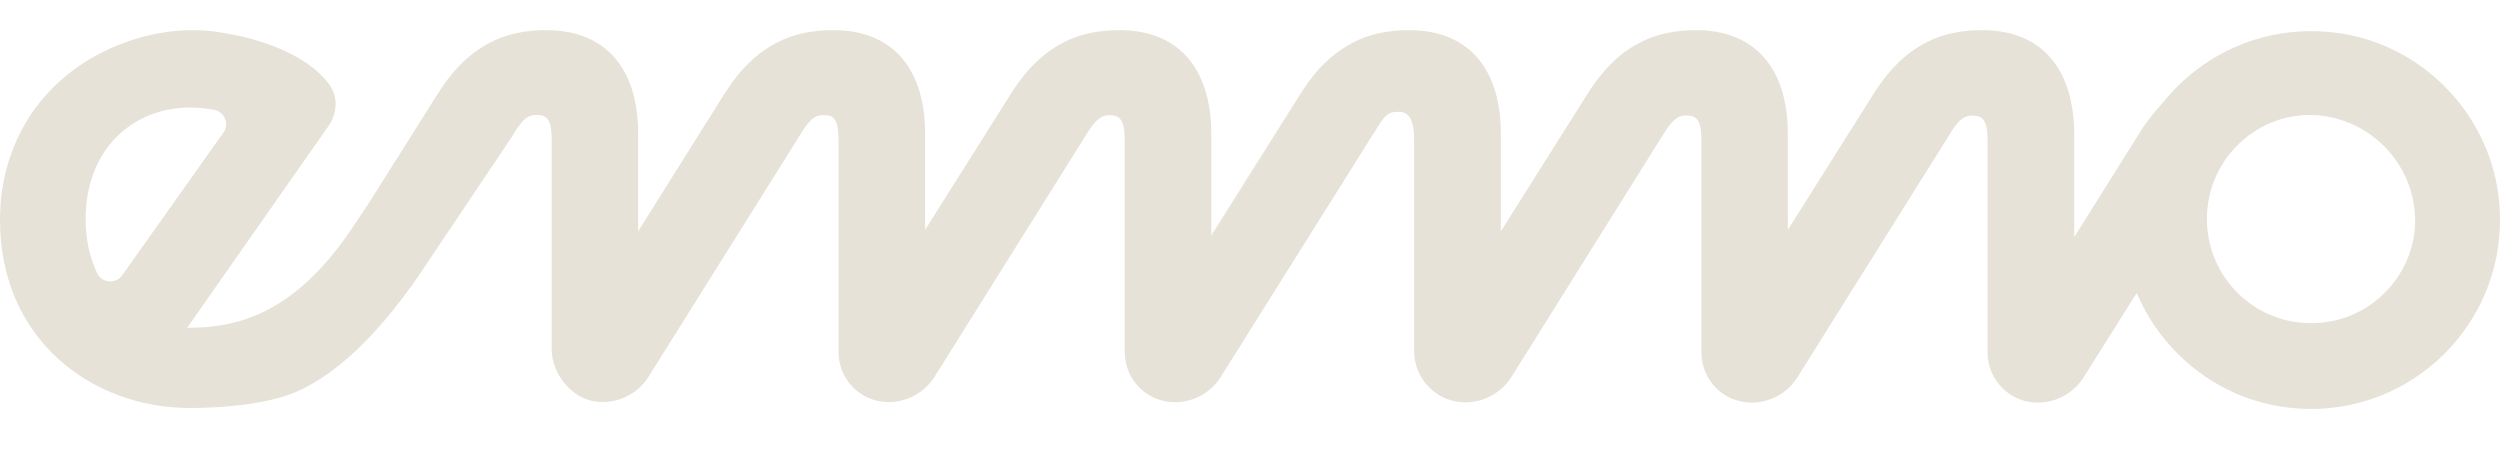 <svg width="83" height="15" viewBox="0 0 83 15" fill="none" xmlns="http://www.w3.org/2000/svg">
<path d="M43.196 3.073L40.21 7.812V7.835L43.295 2.93C43.263 2.975 43.223 3.019 43.196 3.073Z" fill="#E6E2D7"/>
<path d="M59.355 7.632V4.435C59.355 2.364 58.347 1.001 56.306 1.001C55.038 1.001 53.791 1.413 52.733 3.072L49.828 7.681V4.431C49.828 2.364 48.819 1.001 46.783 1.001C46.079 1.001 45.375 1.126 44.712 1.53C44.218 1.826 43.734 2.269 43.299 2.929L40.215 7.834V4.435C40.21 2.364 39.206 1.001 37.166 1.001C35.897 1.001 34.646 1.413 33.587 3.072L30.713 7.632V4.435C30.713 2.364 29.709 1.001 27.665 1.001C26.387 1.001 25.145 1.413 24.078 3.072L21.186 7.681V4.431C21.19 2.364 20.181 1.001 18.132 1.001C16.863 1.001 15.621 1.413 14.559 3.072L12.236 6.758L11.595 7.713C9.64 10.555 7.699 10.883 6.214 10.883L10.958 4.108C11.034 3.973 11.182 3.673 11.133 3.305C11.097 3.032 10.958 2.812 10.77 2.606C9.869 1.601 8.151 1.234 7.864 1.175C7.519 1.104 6.972 0.992 6.309 1.001C4.457 1.027 2.054 1.973 0.812 4.148C0.3 5.045 0 6.107 0 7.305C0 11.268 3.044 13.546 6.309 13.546C7.246 13.546 8.954 13.447 9.999 12.936C11.155 12.371 12.42 11.277 13.868 9.201L16.984 4.556C17.307 4.018 17.482 3.816 17.809 3.816C18.137 3.816 18.316 3.933 18.316 4.641V11.582C18.316 12.434 19.002 13.272 19.854 13.34C20.222 13.371 20.576 13.29 20.885 13.12C21.145 12.976 21.374 12.761 21.535 12.501L26.512 4.561C26.835 4.023 27.014 3.821 27.342 3.821C27.669 3.821 27.839 3.937 27.839 4.646V11.69C27.839 12.609 28.584 13.349 29.498 13.349C30.122 13.349 30.7 13.03 31.032 12.501L36.004 4.565C36.336 4.027 36.511 3.825 36.834 3.825C37.157 3.825 37.34 3.942 37.34 4.65V11.69C37.34 12.609 38.085 13.353 39.004 13.353C39.627 13.353 40.206 13.035 40.533 12.506L45.676 4.314C45.73 4.224 45.779 4.148 45.824 4.081C46.043 3.758 46.164 3.713 46.433 3.713C46.761 3.713 46.949 3.942 46.949 4.65V11.658C46.949 12.595 47.711 13.358 48.648 13.358C49.272 13.358 49.85 13.039 50.182 12.51L55.15 4.574C55.481 4.036 55.656 3.834 55.979 3.834C56.302 3.834 56.486 3.951 56.486 4.659V11.703C56.486 12.622 57.23 13.367 58.149 13.367C58.773 13.367 59.351 13.048 59.678 12.519L64.655 4.579C64.978 4.04 65.153 3.839 65.48 3.839C65.808 3.839 65.987 3.955 65.987 4.664V11.703C65.987 12.622 66.731 13.367 67.65 13.367C68.274 13.367 68.847 13.048 69.179 12.524L70.915 9.766L70.941 9.73C71.793 11.748 73.681 13.245 75.909 13.524C80.012 14.044 83.464 10.591 82.949 6.489C82.595 3.691 80.339 1.435 77.546 1.086C75.273 0.799 73.197 1.731 71.888 3.314C71.888 3.323 71.879 3.328 71.87 3.337C71.632 3.597 71.394 3.884 71.161 4.211L68.865 7.87V4.471C68.861 2.364 67.852 1.001 65.803 1.001C64.53 1.001 63.292 1.413 62.23 3.072L59.355 7.632ZM3.228 9.076C2.973 8.547 2.843 7.932 2.843 7.273C2.843 4.928 4.439 3.57 6.304 3.57C6.573 3.57 6.842 3.597 7.111 3.646C7.456 3.713 7.622 4.117 7.416 4.404L4.062 9.134C3.852 9.434 3.39 9.407 3.228 9.076ZM79.999 6.211C80.707 8.327 79.268 10.363 77.313 10.681C74.945 11.071 72.928 9.053 73.318 6.686C73.641 4.718 75.703 3.265 77.842 4.023C78.851 4.381 79.658 5.197 79.999 6.215V6.211Z" fill="#E6E2D7"/>
</svg>
